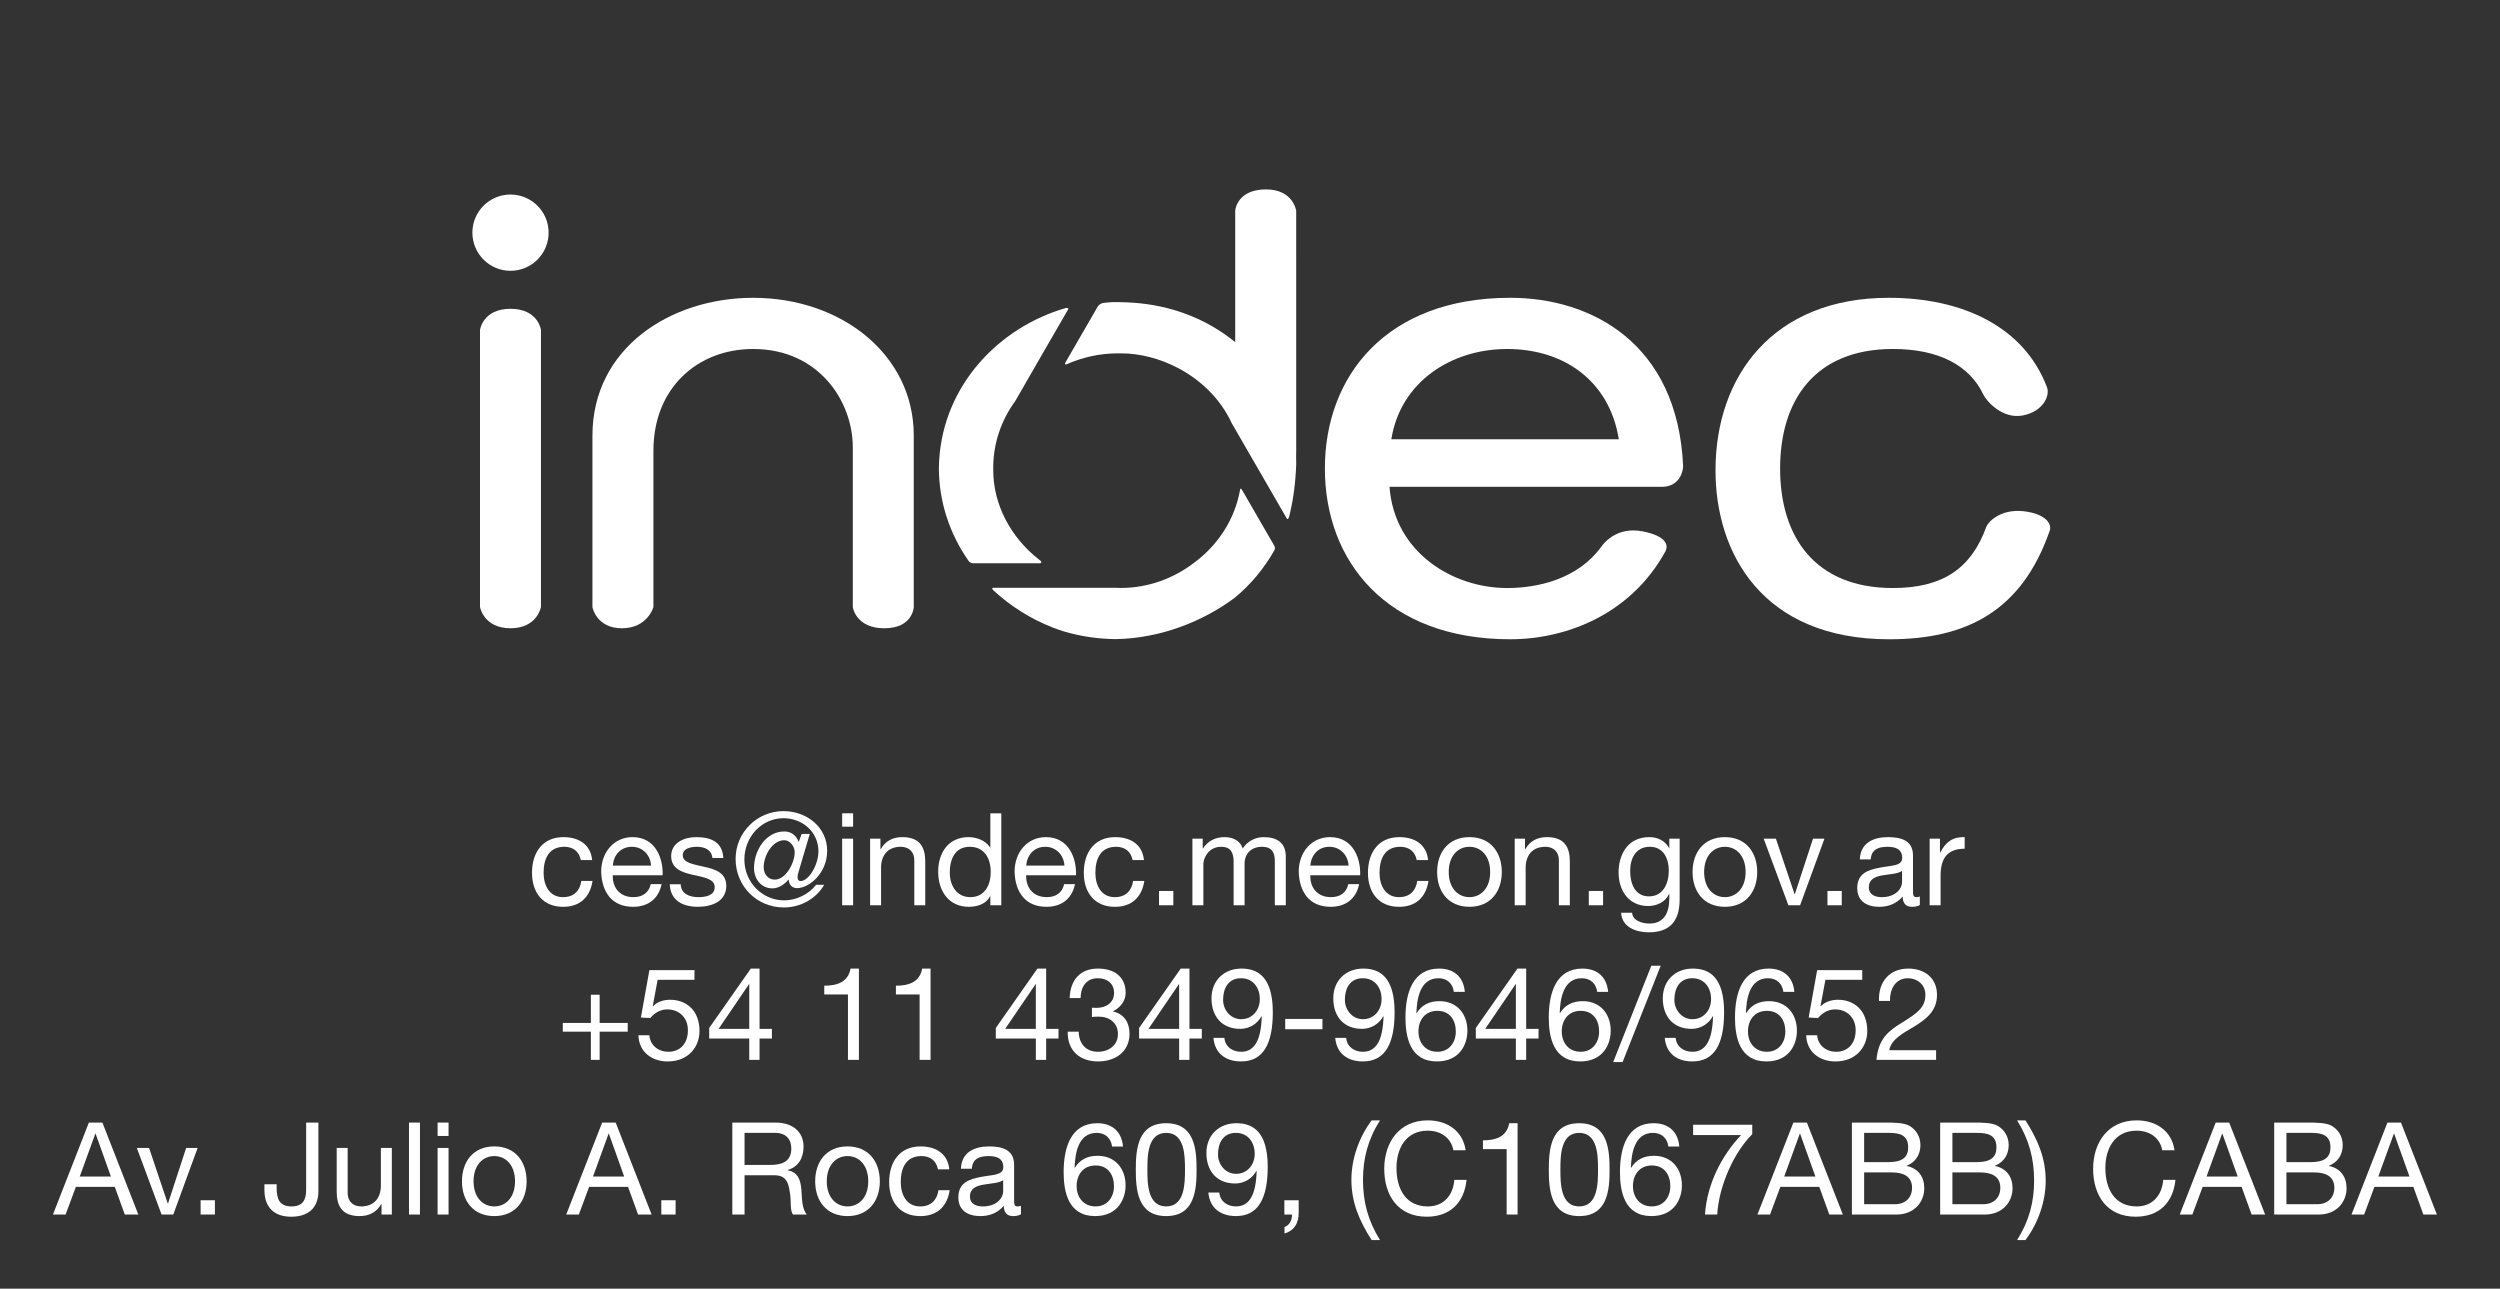<?xml version="1.0" encoding="utf-8"?>
<!-- Generator: Adobe Illustrator 14.0.0, SVG Export Plug-In . SVG Version: 6.00 Build 43363)  -->
<!DOCTYPE svg PUBLIC "-//W3C//DTD SVG 1.1//EN" "http://www.w3.org/Graphics/SVG/1.1/DTD/svg11.dtd">
<svg version="1.1" id="Capa_1" xmlns="http://www.w3.org/2000/svg" xmlns:xlink="http://www.w3.org/1999/xlink" x="0px" y="0px"
	 width="194px" height="100px" viewBox="0 0 194 100" enable-background="new 0 0 194 100" xml:space="preserve">
<rect x="0" y="0" width="194" height="100" fill="#333333" stroke="none"/>
<g>
	<path fill="#FFFFFF" d="M45.973,33.816c0-6.81,6.06-10.706,12.468-10.706c6.924,0,12.466,4.479,12.466,10.675v13.332
		c0,0-0.069,1.637-2.284,1.637c-2.218,0-2.445-1.637-2.445-1.637V34.73c0-3.639-2.674-7.648-7.737-7.648
		c-4.304,0-7.735,3.018-7.735,7.889v12.146c0,0-0.458,1.637-2.445,1.637c-1.987,0-2.288-1.637-2.288-1.637
		S45.973,40.63,45.973,33.816z"/>
	<path fill="#FFFFFF" d="M128.958,37.778c-1.426,0-21.132,0-21.132,0c0.377,5.111,4.923,7.854,9.132,7.854
		c2.358,0,5.479-0.688,7.301-3.206c0.259-0.367,1.271-1.566,3.202-1.194c1.841,0.356,2.039,1.073,1.768,1.567
		c-2.647,4.823-7.613,6.808-12.035,6.808c-9.649,0-14.383-6.106-14.383-13.251c0-7.141,4.732-13.247,14.383-13.247
		c6.311,0,12.978,3.537,13.416,13.038C130.625,36.479,130.385,37.778,128.958,37.778z M125.619,34.086
		c-0.715-4.492-4.215-7.004-8.661-7.004c-4.353,0-8.281,2.559-8.991,7.004H125.619z"/>
	<path fill="#FFFFFF" d="M157.023,39.671c1.785,0.199,2.205,1.024,2.039,1.499c-2.172,6.27-6.479,8.438-12.457,8.438
		c-9.84,0-13.482-6.673-13.482-13.108c0-7.337,4.494-13.39,13.438-13.39c5.776,0,10.51,2.269,12.282,6.932
		c0.263,0.678-0.313,1.903-1.887,2.2c-1.577,0.296-2.815-1.123-3.048-1.621c-1.055-2.237-3.417-3.54-7.018-3.54
		c-6.057,0-8.754,3.977-8.754,9.275c0,5.299,2.697,9.275,8.754,9.275c3.81,0,6.071-1.479,7.246-4.749
		C154.273,40.504,155.238,39.474,157.023,39.671z"/>
	<path fill="#FFFFFF" d="M37.248,25.606c0,0,0.206-1.643,2.366-1.643c2.159,0,2.365,1.643,2.365,1.643v21.493
		c0,0-0.278,1.654-2.365,1.654c-2.087,0-2.366-1.654-2.366-1.654V25.606z"/>
	<path fill="#FFFFFF" d="M42.573,18.052c0,1.637-1.324,2.962-2.959,2.962c-1.633,0-2.957-1.325-2.957-2.962
		c0-1.63,1.324-2.956,2.957-2.956C41.249,15.097,42.573,16.422,42.573,18.052z"/>
	<path fill="#FFFFFF" d="M100.585,16.361c0,0-0.219-1.663-2.347-1.663c-2.127,0-2.385,1.462-2.385,1.663c0,0.203,0,10.079,0,10.079
		v0.112c-1.986-1.624-4.5-2.714-7.38-3.015c-0.66-0.067-1.348-0.094-2.101-0.094c-0.269,0.01-0.532,0.04-0.793,0.068
		c-0.239,0.071-0.372,0.239-0.372,0.239l-2.544,4.402c0,0-0.063,0.201,0.113,0.114c1.21-0.535,2.548-0.846,3.972-0.846
		c0.043,0,0.084,0.007,0.13,0.007c0.035,0,0.067-0.007,0.104-0.007c1.469,0,3.003,0.394,4.398,1.123l0.012,0.005
		c1.769,0.922,3.308,2.384,4.193,4.299l4.233,7.327c0,0,0.104,0.271,0.215-0.07c0.296-1.148,0.49-2.481,0.553-4.044
		c-0.018-0.42,0-1.166,0-1.166C100.585,32.39,100.585,16.361,100.585,16.361z"/>
	<path fill="#FFFFFF" d="M98.896,42.37c-0.451-0.782-2.378-4.118-2.503-4.332c-0.145-0.246-0.159-0.052-0.174,0.031
		c-0.418,2.272-1.726,4.255-3.575,5.615c-1.572,1.195-3.525,1.941-5.675,1.941c-0.137,0-0.269-0.012-0.398-0.013
		c0,0-9.365,0-9.481,0c-0.145,0-0.083,0.125-0.018,0.185c1.345,1.251,2.928,2.235,4.595,2.889c0.282,0.102,0.563,0.212,0.855,0.303
		h0.005c1.271,0.384,2.62,0.586,4.018,0.607c3.528-0.05,6.838-1.393,9.28-3.217c1.256-1.036,2.284-2.292,3.075-3.691
		C98.932,42.635,98.954,42.472,98.896,42.37z"/>
	<path fill="#FFFFFF" d="M75.578,43.71c0.278,0,5.139,0,5.139,0s0.255-0.058-0.099-0.293c-2.202-1.728-3.543-4.279-3.543-6.936
		c0-0.028,0.005-0.049,0.005-0.077c0-0.033-0.005-0.066-0.005-0.099c0-1.919,0.631-3.705,1.703-5.172c0,0,3.999-6.951,4.098-7.1
		c0.096-0.146-0.096-0.155-0.206-0.122c-5.075,1.477-9.435,5.896-9.789,11.798c-0.003,0.061-0.006,0.122-0.01,0.179
		c-0.005,0.17-0.013,0.341-0.013,0.509c0.023,2.633,0.87,5.078,2.298,7.12C75.203,43.583,75.298,43.71,75.578,43.71z"/>
</g>
<rect x="0.392" y="63.107" fill="none" width="193.34" height="36.709"/>
<g enable-background="new    ">
	<path fill="#FFFFFF" d="M45.071,66.74c-0.13-0.65-0.58-1.029-1.279-1.029c-1.229,0-1.609,0.969-1.609,2.019
		c0,0.949,0.43,1.889,1.509,1.889c0.819,0,1.309-0.479,1.419-1.259h0.87c-0.19,1.259-0.979,2.009-2.279,2.009
		c-1.579,0-2.418-1.1-2.418-2.639c0-1.549,0.799-2.769,2.438-2.769c1.169,0,2.109,0.55,2.229,1.779H45.071z"/>
	<path fill="#FFFFFF" d="M51.34,68.609c-0.23,1.139-1.049,1.759-2.209,1.759c-1.649,0-2.429-1.14-2.479-2.719
		c0-1.549,1.02-2.688,2.429-2.688c1.829,0,2.389,1.709,2.338,2.958h-3.868c-0.03,0.899,0.48,1.699,1.609,1.699
		c0.699,0,1.189-0.34,1.339-1.009H51.34z M50.521,67.17c-0.04-0.81-0.649-1.459-1.489-1.459c-0.889,0-1.419,0.669-1.479,1.459
		H50.521z"/>
	<path fill="#FFFFFF" d="M52.822,68.619c0.03,0.76,0.69,0.999,1.39,0.999c0.529,0,1.249-0.12,1.249-0.77
		c0-0.659-0.839-0.77-1.689-0.959c-0.839-0.19-1.689-0.47-1.689-1.46c0-1.039,1.029-1.469,1.929-1.469
		c1.14,0,2.049,0.359,2.119,1.619h-0.85c-0.06-0.659-0.64-0.869-1.2-0.869c-0.509,0-1.099,0.14-1.099,0.659
		c0,0.609,0.899,0.71,1.689,0.899c0.85,0.19,1.689,0.47,1.689,1.47c0,1.229-1.149,1.629-2.199,1.629
		c-1.159,0-2.139-0.47-2.188-1.749H52.822z"/>
	<path fill="#FFFFFF" d="M62,67.55c-0.05,0.17-0.11,0.359-0.11,0.51c0,0.18,0.07,0.31,0.24,0.31c0.61,0,1.379-1.229,1.379-2.299
		c0-1.579-1.309-2.578-2.708-2.578c-1.709,0-3.038,1.459-3.038,3.208c0,1.779,1.409,3.168,3.088,3.168
		c0.95,0,1.919-0.479,2.479-1.209h0.629c-0.64,1.1-1.849,1.759-3.128,1.759c-2.108,0-3.748-1.659-3.748-3.768
		c0-2.06,1.679-3.708,3.708-3.708c1.849,0,3.398,1.279,3.398,3.078c0,1.739-1.399,2.898-2.339,2.898c-0.34,0-0.62-0.21-0.64-0.649
		h-0.03c-0.3,0.35-0.75,0.669-1.239,0.669c-0.85,0-1.429-0.699-1.429-1.579c0-1.389,0.939-2.838,2.349-2.838
		c0.459,0,0.89,0.22,1.119,0.819l0.23-0.63h0.63L62,67.55z M59.261,67.29c0,0.56,0.36,0.969,0.859,0.969
		c0.87,0,1.549-1.309,1.549-2.129c0-0.479-0.39-0.929-0.81-0.929C59.921,65.201,59.261,66.42,59.261,67.29z"/>
	<path fill="#FFFFFF" d="M66.202,64.151h-0.85v-1.039h0.85V64.151z M65.352,65.081h0.85v5.167h-0.85V65.081z"/>
	<path fill="#FFFFFF" d="M67.522,65.081h0.799V65.9h0.02c0.36-0.64,0.94-0.939,1.679-0.939c1.359,0,1.779,0.779,1.779,1.889v3.398
		h-0.85V66.75c0-0.63-0.4-1.039-1.049-1.039c-1.03,0-1.529,0.689-1.529,1.619v2.918h-0.85V65.081z"/>
	<path fill="#FFFFFF" d="M77.7,70.248h-0.85v-0.699h-0.02c-0.28,0.569-0.939,0.819-1.649,0.819c-1.589,0-2.378-1.26-2.378-2.719
		s0.779-2.688,2.359-2.688c0.529,0,1.289,0.2,1.669,0.81h0.02v-2.658h0.85V70.248z M75.301,69.618c1.14,0,1.579-0.979,1.579-1.948
		c0-1.02-0.459-1.959-1.629-1.959c-1.16,0-1.549,0.989-1.549,1.998C73.702,68.679,74.201,69.618,75.301,69.618z"/>
	<path fill="#FFFFFF" d="M83.419,68.609c-0.23,1.139-1.049,1.759-2.209,1.759c-1.649,0-2.429-1.14-2.479-2.719
		c0-1.549,1.02-2.688,2.429-2.688c1.829,0,2.389,1.709,2.338,2.958h-3.868c-0.03,0.899,0.48,1.699,1.609,1.699
		c0.699,0,1.189-0.34,1.339-1.009H83.419z M82.6,67.17c-0.04-0.81-0.649-1.459-1.489-1.459c-0.889,0-1.419,0.669-1.479,1.459H82.6z"
		/>
	<path fill="#FFFFFF" d="M87.89,66.74c-0.13-0.65-0.58-1.029-1.279-1.029c-1.229,0-1.609,0.969-1.609,2.019
		c0,0.949,0.43,1.889,1.509,1.889c0.819,0,1.309-0.479,1.419-1.259h0.87c-0.19,1.259-0.979,2.009-2.279,2.009
		c-1.579,0-2.418-1.1-2.418-2.639c0-1.549,0.799-2.769,2.438-2.769c1.169,0,2.109,0.55,2.229,1.779H87.89z"/>
	<path fill="#FFFFFF" d="M89.941,69.139h1.109v1.109h-1.109V69.139z"/>
	<path fill="#FFFFFF" d="M92.532,65.081h0.799v0.76h0.02c0.38-0.58,0.959-0.88,1.669-0.88c0.629,0,1.209,0.25,1.419,0.88
		c0.35-0.55,0.959-0.88,1.619-0.88c1.029,0,1.719,0.43,1.719,1.499v3.788h-0.85V66.86c0-0.64-0.17-1.149-0.999-1.149
		c-0.819,0-1.349,0.52-1.349,1.319v3.218h-0.85V66.86c0-0.67-0.21-1.149-0.969-1.149c-1.01,0-1.379,0.929-1.379,1.319v3.218h-0.85
		V65.081z"/>
	<path fill="#FFFFFF" d="M105.469,68.609c-0.229,1.139-1.049,1.759-2.209,1.759c-1.648,0-2.428-1.14-2.479-2.719
		c0-1.549,1.02-2.688,2.43-2.688c1.828,0,2.389,1.709,2.338,2.958h-3.867c-0.03,0.899,0.479,1.699,1.609,1.699
		c0.699,0,1.188-0.34,1.338-1.009H105.469z M104.649,67.17c-0.04-0.81-0.649-1.459-1.489-1.459c-0.889,0-1.419,0.669-1.479,1.459
		H104.649z"/>
	<path fill="#FFFFFF" d="M109.939,66.74c-0.13-0.65-0.58-1.029-1.279-1.029c-1.229,0-1.609,0.969-1.609,2.019
		c0,0.949,0.43,1.889,1.51,1.889c0.819,0,1.309-0.479,1.419-1.259h0.87c-0.19,1.259-0.98,2.009-2.279,2.009
		c-1.579,0-2.418-1.1-2.418-2.639c0-1.549,0.799-2.769,2.438-2.769c1.17,0,2.109,0.55,2.229,1.779H109.939z"/>
	<path fill="#FFFFFF" d="M114.03,64.961c1.639,0,2.509,1.189,2.509,2.709c0,1.509-0.87,2.698-2.509,2.698
		c-1.64,0-2.509-1.189-2.509-2.698C111.521,66.15,112.391,64.961,114.03,64.961z M114.03,69.618c0.89,0,1.608-0.699,1.608-1.948
		c0-1.26-0.719-1.959-1.608-1.959s-1.609,0.699-1.609,1.959C112.421,68.919,113.141,69.618,114.03,69.618z"/>
	<path fill="#FFFFFF" d="M117.541,65.081h0.8V65.9h0.02c0.36-0.64,0.939-0.939,1.679-0.939c1.359,0,1.779,0.779,1.779,1.889v3.398
		h-0.85V66.75c0-0.63-0.399-1.039-1.049-1.039c-1.029,0-1.529,0.689-1.529,1.619v2.918h-0.85V65.081z"/>
	<path fill="#FFFFFF" d="M123.291,69.139h1.109v1.109h-1.109V69.139z"/>
	<path fill="#FFFFFF" d="M130.339,69.809c0,1.679-0.77,2.538-2.398,2.538c-0.97,0-2.089-0.39-2.14-1.519h0.85
		c0.041,0.619,0.78,0.839,1.34,0.839c1.109,0,1.549-0.799,1.549-1.959v-0.34h-0.02c-0.28,0.63-0.959,0.939-1.609,0.939
		c-1.539,0-2.309-1.209-2.309-2.618c0-1.22,0.6-2.729,2.389-2.729c0.649,0,1.229,0.29,1.539,0.859h0.01v-0.739h0.8V69.809z
		 M129.5,67.56c0-0.909-0.4-1.849-1.47-1.849c-1.089,0-1.529,0.889-1.529,1.879c0,0.929,0.34,1.969,1.459,1.969
		C129.08,69.559,129.5,68.529,129.5,67.56z"/>
	<path fill="#FFFFFF" d="M133.85,64.961c1.639,0,2.509,1.189,2.509,2.709c0,1.509-0.87,2.698-2.509,2.698s-2.508-1.189-2.508-2.698
		C131.342,66.15,132.211,64.961,133.85,64.961z M133.85,69.618c0.89,0,1.609-0.699,1.609-1.948c0-1.26-0.72-1.959-1.609-1.959
		c-0.889,0-1.609,0.699-1.609,1.959C132.24,68.919,132.961,69.618,133.85,69.618z"/>
	<path fill="#FFFFFF" d="M139.689,70.248h-0.909l-1.919-5.167h0.949l1.449,4.308h0.02l1.41-4.308h0.889L139.689,70.248z"/>
	<path fill="#FFFFFF" d="M141.811,69.139h1.109v1.109h-1.109V69.139z"/>
	<path fill="#FFFFFF" d="M148.979,70.229c-0.15,0.09-0.34,0.14-0.609,0.14c-0.44,0-0.721-0.24-0.721-0.8
		c-0.469,0.55-1.099,0.8-1.818,0.8c-0.939,0-1.709-0.42-1.709-1.449c0-1.17,0.869-1.419,1.749-1.589
		c0.939-0.181,1.739-0.12,1.739-0.76c0-0.74-0.609-0.859-1.149-0.859c-0.72,0-1.249,0.22-1.29,0.979h-0.85
		c0.051-1.279,1.04-1.729,2.189-1.729c0.93,0,1.939,0.21,1.939,1.419v2.659c0,0.399,0,0.579,0.27,0.579c0.07,0,0.15-0.01,0.26-0.05
		V70.229z M147.6,67.579c-0.33,0.24-0.97,0.25-1.539,0.351c-0.561,0.1-1.04,0.3-1.04,0.929c0,0.561,0.479,0.76,0.999,0.76
		c1.119,0,1.58-0.699,1.58-1.169V67.579z"/>
	<path fill="#FFFFFF" d="M149.741,65.081h0.8v1.089h0.02c0.41-0.829,0.979-1.239,1.898-1.209v0.899
		c-1.369,0-1.869,0.779-1.869,2.089v2.299h-0.849V65.081z"/>
</g>
<g enable-background="new    ">
	<path fill="#FFFFFF" d="M46.532,79.38h2.179v0.68h-2.179v2.188h-0.68V80.06h-2.179v-0.68h2.179V77.19h0.68V79.38z"/>
	<path fill="#FFFFFF" d="M53.891,76.031h-2.858l-0.38,2.039l0.02,0.02c0.31-0.35,0.84-0.509,1.319-0.509
		c1.259,0,2.289,0.81,2.289,2.429c0,1.199-0.83,2.358-2.479,2.358c-1.229,0-2.229-0.75-2.259-2.029h0.85
		c0.05,0.729,0.64,1.279,1.489,1.279c0.81,0,1.499-0.55,1.499-1.679c0-0.939-0.649-1.609-1.599-1.609c-0.54,0-0.989,0.27-1.319,0.67
		l-0.73-0.04l0.66-3.678h3.498V76.031z"/>
	<path fill="#FFFFFF" d="M58.941,79.84H59.9v0.749h-0.959v1.659h-0.799v-1.659h-3.108V79.77l3.229-4.607h0.679V79.84z M58.142,79.84
		v-3.469h-0.02l-2.359,3.469H58.142z"/>
	<path fill="#FFFFFF" d="M66.651,82.248h-0.85v-5.077h-1.839v-0.68c0.969,0,1.849-0.26,2.039-1.329h0.65V82.248z"/>
	<path fill="#FFFFFF" d="M72.211,82.248h-0.85v-5.077h-1.839v-0.68c0.969,0,1.849-0.26,2.039-1.329h0.65V82.248z"/>
	<path fill="#FFFFFF" d="M81.181,79.84h0.959v0.749h-0.959v1.659h-0.799v-1.659h-3.108V79.77l3.229-4.607h0.679V79.84z
		 M80.381,79.84v-3.469h-0.02l-2.359,3.469H80.381z"/>
	<path fill="#FFFFFF" d="M84.732,78.2c0.13,0.01,0.25,0.01,0.37,0.01c0.719,0,1.349-0.39,1.349-1.159c0-0.739-0.54-1.14-1.259-1.14
		c-0.93,0-1.33,0.71-1.339,1.54h-0.85c0.05-1.35,0.77-2.289,2.189-2.289c1.229,0,2.159,0.59,2.159,1.898
		c0,0.62-0.44,1.16-0.979,1.409v0.021c0.859,0.189,1.279,0.869,1.279,1.719c0,1.419-1.109,2.159-2.438,2.159
		c-1.439,0-2.389-0.85-2.359-2.309h0.85c0.03,0.919,0.54,1.559,1.509,1.559c0.83,0,1.539-0.51,1.539-1.369
		c0-0.89-0.67-1.359-1.509-1.359c-0.17,0-0.35,0.01-0.51,0.03V78.2z"/>
	<path fill="#FFFFFF" d="M92.301,79.84h0.959v0.749h-0.959v1.659h-0.799v-1.659h-3.108V79.77l3.229-4.607h0.679V79.84z
		 M91.501,79.84v-3.469h-0.02l-2.359,3.469H91.501z"/>
	<path fill="#FFFFFF" d="M95.013,80.539c0.06,0.689,0.62,1.079,1.299,1.079c1.04,0,1.549-0.909,1.599-2.738l-0.021-0.02
		c-0.319,0.6-0.949,0.979-1.639,0.979c-1.439,0-2.239-0.97-2.239-2.369c0-1.369,0.959-2.309,2.329-2.309
		c1.319,0,2.429,0.709,2.429,3.388c0,2.449-0.739,3.818-2.458,3.818c-1.189,0-2.039-0.609-2.149-1.829H95.013z M96.302,75.911
		c-1.009,0-1.389,0.81-1.389,1.68c0,0.779,0.58,1.499,1.399,1.499c0.889,0,1.45-0.72,1.45-1.56
		C97.762,76.661,97.251,75.911,96.302,75.911z"/>
	<path fill="#FFFFFF" d="M99.732,79.069h2.889v0.8h-2.889V79.069z"/>
	<path fill="#FFFFFF" d="M104.463,80.539c0.06,0.689,0.619,1.079,1.299,1.079c1.039,0,1.549-0.909,1.6-2.738l-0.021-0.02
		c-0.319,0.6-0.95,0.979-1.64,0.979c-1.439,0-2.238-0.97-2.238-2.369c0-1.369,0.959-2.309,2.328-2.309c1.32,0,2.43,0.709,2.43,3.388
		c0,2.449-0.74,3.818-2.459,3.818c-1.189,0-2.039-0.609-2.148-1.829H104.463z M105.752,75.911c-1.01,0-1.39,0.81-1.39,1.68
		c0,0.779,0.579,1.499,1.399,1.499c0.889,0,1.449-0.72,1.449-1.56C107.211,76.661,106.701,75.911,105.752,75.911z"/>
	<path fill="#FFFFFF" d="M112.82,76.971c-0.08-0.64-0.52-1.06-1.189-1.06c-1.449,0-1.678,1.6-1.719,2.688l0.021,0.021
		c0.399-0.649,0.999-0.93,1.769-0.93c1.359,0,2.169,0.989,2.169,2.299c0,1.029-0.579,2.379-2.368,2.379
		c-2.1,0-2.439-1.919-2.439-3.408c0-1.949,0.59-3.798,2.609-3.798c1.169,0,1.898,0.659,1.998,1.809H112.82z M110.072,80.039
		c0,0.88,0.539,1.579,1.469,1.579c0.92,0,1.43-0.729,1.43-1.569c0-0.879-0.459-1.608-1.43-1.608
		C110.592,78.44,110.072,79.149,110.072,80.039z"/>
	<path fill="#FFFFFF" d="M118.431,79.84h0.96v0.749h-0.96v1.659h-0.8v-1.659h-3.107V79.77l3.229-4.607h0.679V79.84z M117.631,79.84
		v-3.469h-0.02l-2.359,3.469H117.631z"/>
	<path fill="#FFFFFF" d="M123.941,76.971c-0.08-0.64-0.52-1.06-1.189-1.06c-1.449,0-1.68,1.6-1.719,2.688l0.02,0.021
		c0.399-0.649,0.999-0.93,1.77-0.93c1.358,0,2.168,0.989,2.168,2.299c0,1.029-0.58,2.379-2.369,2.379
		c-2.098,0-2.438-1.919-2.438-3.408c0-1.949,0.589-3.798,2.607-3.798c1.17,0,1.899,0.659,2,1.809H123.941z M121.192,80.039
		c0,0.88,0.54,1.579,1.47,1.579c0.919,0,1.429-0.729,1.429-1.569c0-0.879-0.46-1.608-1.429-1.608
		C121.713,78.44,121.192,79.149,121.192,80.039z"/>
	<path fill="#FFFFFF" d="M128.142,74.942h0.729l-2.958,7.476h-0.729L128.142,74.942z"/>
	<path fill="#FFFFFF" d="M130.032,80.539c0.06,0.689,0.62,1.079,1.3,1.079c1.039,0,1.549-0.909,1.599-2.738l-0.021-0.02
		c-0.319,0.6-0.949,0.979-1.639,0.979c-1.439,0-2.238-0.97-2.238-2.369c0-1.369,0.959-2.309,2.328-2.309
		c1.319,0,2.429,0.709,2.429,3.388c0,2.449-0.739,3.818-2.458,3.818c-1.189,0-2.039-0.609-2.149-1.829H130.032z M131.321,75.911
		c-1.009,0-1.39,0.81-1.39,1.68c0,0.779,0.58,1.499,1.4,1.499c0.889,0,1.449-0.72,1.449-1.56
		C132.781,76.661,132.271,75.911,131.321,75.911z"/>
	<path fill="#FFFFFF" d="M138.391,76.971c-0.08-0.64-0.52-1.06-1.189-1.06c-1.449,0-1.679,1.6-1.719,2.688l0.02,0.021
		c0.4-0.649,1-0.93,1.77-0.93c1.359,0,2.168,0.989,2.168,2.299c0,1.029-0.579,2.379-2.368,2.379c-2.099,0-2.438-1.919-2.438-3.408
		c0-1.949,0.59-3.798,2.608-3.798c1.169,0,1.899,0.659,1.999,1.809H138.391z M135.643,80.039c0,0.88,0.539,1.579,1.469,1.579
		c0.92,0,1.43-0.729,1.43-1.569c0-0.879-0.46-1.608-1.43-1.608C136.162,78.44,135.643,79.149,135.643,80.039z"/>
	<path fill="#FFFFFF" d="M144.51,76.031h-2.857l-0.381,2.039l0.021,0.02c0.31-0.35,0.84-0.509,1.319-0.509
		c1.26,0,2.289,0.81,2.289,2.429c0,1.199-0.83,2.358-2.479,2.358c-1.229,0-2.229-0.75-2.26-2.029h0.85
		c0.051,0.729,0.641,1.279,1.49,1.279c0.809,0,1.498-0.55,1.498-1.679c0-0.939-0.648-1.609-1.599-1.609
		c-0.54,0-0.989,0.27-1.319,0.67l-0.729-0.04l0.659-3.678h3.498V76.031z"/>
	<path fill="#FFFFFF" d="M145.813,77.671c-0.07-1.439,0.779-2.509,2.279-2.509c1.239,0,2.219,0.72,2.219,2.039
		c0,1.249-0.84,1.879-1.719,2.429c-0.891,0.539-1.819,0.989-1.989,1.868h3.638v0.75h-4.627c0.14-1.679,0.989-2.278,1.988-2.898
		c1.199-0.739,1.809-1.18,1.809-2.159c0-0.77-0.619-1.279-1.369-1.279c-0.988,0-1.408,0.91-1.379,1.76H145.813z"/>
</g>
<g enable-background="new    ">
	<path fill="#FFFFFF" d="M6.897,87.112h1.049l2.789,7.136h-1.05L8.906,92.1H5.888l-0.799,2.148H4.109L6.897,87.112z M6.188,91.3
		h2.419l-1.189-3.328h-0.02L6.188,91.3z"/>
	<path fill="#FFFFFF" d="M13.447,94.248h-0.909l-1.919-5.167h0.949l1.449,4.308h0.02l1.409-4.308h0.89L13.447,94.248z"/>
	<path fill="#FFFFFF" d="M15.568,93.139h1.109v1.109h-1.109V93.139z"/>
	<path fill="#FFFFFF" d="M24.707,92.469c0,0.97-0.51,1.949-2.109,1.949c-1.33,0-2.079-0.739-2.079-2.079v-0.439h0.95v0.3
		c0,0.829,0.22,1.419,1.149,1.419c0.87,0,1.139-0.499,1.139-1.289v-5.217h0.95V92.469z"/>
	<path fill="#FFFFFF" d="M30.406,94.248h-0.8v-0.819h-0.02c-0.36,0.64-0.939,0.939-1.679,0.939c-1.359,0-1.779-0.779-1.779-1.889
		v-3.398h0.85v3.498c0,0.63,0.4,1.039,1.049,1.039c1.029,0,1.529-0.689,1.529-1.619v-2.918h0.85V94.248z"/>
	<path fill="#FFFFFF" d="M31.738,87.112h0.85v7.136h-0.85V87.112z"/>
	<path fill="#FFFFFF" d="M34.808,88.151h-0.85v-1.039h0.85V88.151z M33.958,89.081h0.85v5.167h-0.85V89.081z"/>
	<path fill="#FFFFFF" d="M38.357,88.961c1.639,0,2.508,1.189,2.508,2.709c0,1.509-0.87,2.698-2.508,2.698
		c-1.639,0-2.509-1.189-2.509-2.698C35.848,90.15,36.718,88.961,38.357,88.961z M38.357,93.618c0.889,0,1.609-0.699,1.609-1.948
		c0-1.26-0.72-1.959-1.609-1.959c-0.89,0-1.609,0.699-1.609,1.959C36.748,92.919,37.467,93.618,38.357,93.618z"/>
	<path fill="#FFFFFF" d="M46.727,87.112h1.05l2.788,7.136h-1.049L48.736,92.1h-3.019l-0.799,2.148h-0.979L46.727,87.112z
		 M46.017,91.3h2.419l-1.189-3.328h-0.02L46.017,91.3z"/>
	<path fill="#FFFFFF" d="M51.318,93.139h1.109v1.109h-1.109V93.139z"/>
	<path fill="#FFFFFF" d="M56.828,87.112h3.358c1.339,0,2.169,0.729,2.169,1.868c0,0.86-0.38,1.569-1.239,1.81v0.02
		c0.83,0.16,1,0.77,1.069,1.47c0.06,0.699,0.02,1.479,0.419,1.969h-1.059c-0.27-0.29-0.12-1.06-0.26-1.759
		c-0.1-0.7-0.27-1.289-1.189-1.289h-2.319v3.048h-0.949V87.112z M59.756,90.4c0.89,0,1.649-0.23,1.649-1.27
		c0-0.699-0.38-1.22-1.269-1.22h-2.359V90.4H59.756z"/>
	<path fill="#FFFFFF" d="M65.767,88.961c1.639,0,2.508,1.189,2.508,2.709c0,1.509-0.87,2.698-2.508,2.698
		c-1.639,0-2.509-1.189-2.509-2.698C63.258,90.15,64.128,88.961,65.767,88.961z M65.767,93.618c0.889,0,1.609-0.699,1.609-1.948
		c0-1.26-0.72-1.959-1.609-1.959c-0.89,0-1.609,0.699-1.609,1.959C64.158,92.919,64.877,93.618,65.767,93.618z"/>
	<path fill="#FFFFFF" d="M72.786,90.74c-0.13-0.65-0.58-1.029-1.279-1.029c-1.229,0-1.609,0.969-1.609,2.019
		c0,0.949,0.43,1.889,1.509,1.889c0.819,0,1.309-0.479,1.419-1.259h0.87c-0.19,1.259-0.979,2.009-2.279,2.009
		c-1.579,0-2.418-1.1-2.418-2.639c0-1.549,0.799-2.769,2.438-2.769c1.169,0,2.109,0.55,2.229,1.779H72.786z"/>
	<path fill="#FFFFFF" d="M79.226,94.229c-0.15,0.09-0.34,0.14-0.61,0.14c-0.44,0-0.72-0.24-0.72-0.8c-0.47,0.55-1.099,0.8-1.819,0.8
		c-0.939,0-1.709-0.42-1.709-1.449c0-1.17,0.87-1.419,1.749-1.589c0.939-0.181,1.739-0.12,1.739-0.76
		c0-0.74-0.609-0.859-1.149-0.859c-0.72,0-1.25,0.22-1.29,0.979h-0.85c0.05-1.279,1.04-1.729,2.189-1.729
		c0.93,0,1.939,0.21,1.939,1.419v2.659c0,0.399,0,0.579,0.27,0.579c0.07,0,0.15-0.01,0.26-0.05V94.229z M77.846,91.579
		c-0.33,0.24-0.969,0.25-1.539,0.351c-0.56,0.1-1.04,0.3-1.04,0.929c0,0.561,0.48,0.76,1,0.76c1.119,0,1.579-0.699,1.579-1.169
		V91.579z"/>
	<path fill="#FFFFFF" d="M86.296,88.971c-0.08-0.64-0.52-1.06-1.189-1.06c-1.449,0-1.679,1.6-1.719,2.688l0.02,0.021
		c0.399-0.649,0.999-0.93,1.769-0.93c1.359,0,2.168,0.989,2.168,2.299c0,1.029-0.58,2.379-2.369,2.379
		c-2.099,0-2.438-1.919-2.438-3.408c0-1.949,0.589-3.798,2.608-3.798c1.169,0,1.899,0.659,1.999,1.809H86.296z M83.547,92.039
		c0,0.88,0.54,1.579,1.469,1.579c0.919,0,1.429-0.729,1.429-1.569c0-0.879-0.459-1.608-1.429-1.608
		C84.067,90.44,83.547,91.149,83.547,92.039z"/>
	<path fill="#FFFFFF" d="M90.496,87.162c2.219,0,2.359,2.039,2.359,3.607c0,1.56-0.14,3.599-2.359,3.599s-2.358-2.039-2.358-3.599
		C88.138,89.201,88.277,87.162,90.496,87.162z M90.496,93.618c1.449,0,1.459-1.799,1.459-2.858c0-1.049-0.01-2.849-1.459-2.849
		s-1.459,1.8-1.459,2.849C89.037,91.819,89.047,93.618,90.496,93.618z"/>
	<path fill="#FFFFFF" d="M94.617,92.539c0.06,0.689,0.62,1.079,1.299,1.079c1.04,0,1.549-0.909,1.599-2.738l-0.02-0.02
		c-0.32,0.6-0.95,0.979-1.639,0.979c-1.439,0-2.239-0.97-2.239-2.369c0-1.369,0.959-2.309,2.329-2.309
		c1.319,0,2.429,0.709,2.429,3.388c0,2.449-0.74,3.818-2.458,3.818c-1.189,0-2.039-0.609-2.149-1.829H94.617z M95.906,87.911
		c-1.009,0-1.389,0.81-1.389,1.68c0,0.779,0.58,1.499,1.399,1.499c0.889,0,1.449-0.72,1.449-1.56
		C97.366,88.661,96.856,87.911,95.906,87.911z"/>
	<path fill="#FFFFFF" d="M99.668,93.139h1.109v1.01c0,0.749-0.33,1.349-1.1,1.568v-0.499c0.449-0.15,0.6-0.649,0.58-0.97h-0.59
		V93.139z"/>
	<path fill="#FFFFFF" d="M106.438,96.227c-0.96-1.499-1.57-2.928-1.57-4.677c0-1.56,0.551-3.248,1.57-4.607h0.648
		c-0.949,1.499-1.318,2.988-1.318,4.607c0,1.679,0.369,3.148,1.318,4.677H106.438z"/>
	<path fill="#FFFFFF" d="M112.785,89.261c-0.2-1.01-1.01-1.52-2-1.52c-1.699,0-2.418,1.399-2.418,2.889
		c0,1.629,0.719,2.988,2.429,2.988c1.249,0,1.969-0.879,2.059-2.059h0.95c-0.181,1.779-1.29,2.858-3.089,2.858
		c-2.219,0-3.298-1.639-3.298-3.718c0-2.069,1.179-3.758,3.378-3.758c1.489,0,2.718,0.799,2.938,2.318H112.785z"/>
	<path fill="#FFFFFF" d="M117.766,94.248h-0.85v-5.077h-1.839v-0.68c0.97,0,1.849-0.26,2.038-1.329h0.65V94.248z"/>
	<path fill="#FFFFFF" d="M122.546,87.162c2.219,0,2.358,2.039,2.358,3.607c0,1.56-0.14,3.599-2.358,3.599s-2.358-2.039-2.358-3.599
		C120.188,89.201,120.327,87.162,122.546,87.162z M122.546,93.618c1.449,0,1.46-1.799,1.46-2.858c0-1.049-0.011-2.849-1.46-2.849
		s-1.459,1.8-1.459,2.849C121.087,91.819,121.097,93.618,122.546,93.618z"/>
	<path fill="#FFFFFF" d="M129.465,88.971c-0.08-0.64-0.52-1.06-1.189-1.06c-1.449,0-1.678,1.6-1.719,2.688l0.021,0.021
		c0.399-0.649,0.999-0.93,1.769-0.93c1.359,0,2.169,0.989,2.169,2.299c0,1.029-0.579,2.379-2.368,2.379
		c-2.1,0-2.439-1.919-2.439-3.408c0-1.949,0.59-3.798,2.609-3.798c1.169,0,1.898,0.659,1.998,1.809H129.465z M126.717,92.039
		c0,0.88,0.539,1.579,1.469,1.579c0.92,0,1.43-0.729,1.43-1.569c0-0.879-0.459-1.608-1.43-1.608
		C127.236,90.44,126.717,91.149,126.717,92.039z"/>
	<path fill="#FFFFFF" d="M135.975,88.012c-1.429,1.419-2.588,4.018-2.719,6.236h-0.949c0.16-2.398,1.31-4.588,2.799-6.167h-3.719
		v-0.799h4.588V88.012z"/>
	<path fill="#FFFFFF" d="M139.166,87.112h1.049l2.789,7.136h-1.05l-0.779-2.148h-3.019l-0.8,2.148h-0.979L139.166,87.112z
		 M138.456,91.3h2.419l-1.189-3.328h-0.021L138.456,91.3z"/>
	<path fill="#FFFFFF" d="M143.707,87.112h2.589c0.63,0,1.459,0,1.889,0.26c0.47,0.279,0.84,0.789,0.84,1.489
		c0,0.759-0.399,1.329-1.06,1.599v0.021c0.88,0.18,1.359,0.839,1.359,1.719c0,1.05-0.75,2.049-2.169,2.049h-3.448V87.112z
		 M144.657,90.181h1.898c1.079,0,1.52-0.391,1.52-1.14c0-0.989-0.7-1.13-1.52-1.13h-1.898V90.181z M144.657,93.448h2.378
		c0.82,0,1.34-0.499,1.34-1.279c0-0.93-0.75-1.189-1.55-1.189h-2.168V93.448z"/>
	<path fill="#FFFFFF" d="M150.557,87.112h2.589c0.63,0,1.459,0,1.889,0.26c0.47,0.279,0.84,0.789,0.84,1.489
		c0,0.759-0.399,1.329-1.06,1.599v0.021c0.88,0.18,1.359,0.839,1.359,1.719c0,1.05-0.75,2.049-2.169,2.049h-3.448V87.112z
		 M151.507,90.181h1.898c1.079,0,1.52-0.391,1.52-1.14c0-0.989-0.7-1.13-1.52-1.13h-1.898V90.181z M151.507,93.448h2.378
		c0.82,0,1.34-0.499,1.34-1.279c0-0.93-0.75-1.189-1.55-1.189h-2.168V93.448z"/>
	<path fill="#FFFFFF" d="M156.528,96.227c0.949-1.499,1.319-2.988,1.319-4.607c0-1.679-0.37-3.147-1.319-4.677h0.649
		c0.959,1.499,1.569,2.928,1.569,4.677c0,1.56-0.55,3.249-1.569,4.607H156.528z"/>
	<path fill="#FFFFFF" d="M167.794,89.261c-0.2-1.01-1.01-1.52-1.999-1.52c-1.699,0-2.419,1.399-2.419,2.889
		c0,1.629,0.72,2.988,2.429,2.988c1.25,0,1.969-0.879,2.06-2.059h0.949c-0.18,1.779-1.289,2.858-3.089,2.858
		c-2.219,0-3.298-1.639-3.298-3.718c0-2.069,1.18-3.758,3.378-3.758c1.489,0,2.719,0.799,2.938,2.318H167.794z"/>
	<path fill="#FFFFFF" d="M171.937,87.112h1.049l2.789,7.136h-1.05l-0.779-2.148h-3.019l-0.8,2.148h-0.979L171.937,87.112z
		 M171.227,91.3h2.419l-1.189-3.328h-0.021L171.227,91.3z"/>
	<path fill="#FFFFFF" d="M176.477,87.112h2.589c0.63,0,1.459,0,1.889,0.26c0.47,0.279,0.84,0.789,0.84,1.489
		c0,0.759-0.399,1.329-1.06,1.599v0.021c0.88,0.18,1.359,0.839,1.359,1.719c0,1.05-0.75,2.049-2.169,2.049h-3.448V87.112z
		 M177.427,90.181h1.898c1.079,0,1.52-0.391,1.52-1.14c0-0.989-0.7-1.13-1.52-1.13h-1.898V90.181z M177.427,93.448h2.378
		c0.82,0,1.34-0.499,1.34-1.279c0-0.93-0.75-1.189-1.55-1.189h-2.168V93.448z"/>
	<path fill="#FFFFFF" d="M185.266,87.112h1.049l2.789,7.136h-1.05l-0.779-2.148h-3.019l-0.8,2.148h-0.979L185.266,87.112z
		 M184.556,91.3h2.419l-1.189-3.328h-0.021L184.556,91.3z"/>
</g>
</svg>
